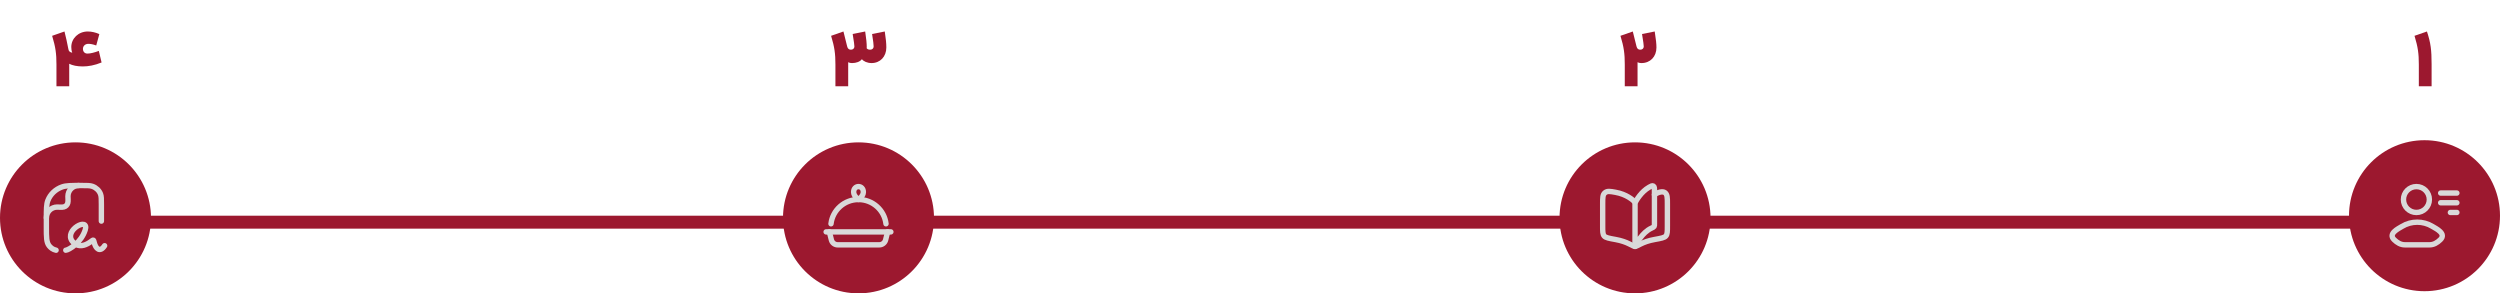 <svg xmlns="http://www.w3.org/2000/svg" width="1159" height="136" viewBox="0 0 1159 136" fill="none"><line x1="1103" y1="103" x2="35" y2="103" stroke="#9C182F" stroke-width="6"></line><circle cx="1124" cy="100" r="35" fill="#9C182F"></circle><circle cx="758" cy="101" r="35" fill="#9C182F"></circle><circle cx="398" cy="101" r="35" fill="#9C182F"></circle><circle cx="35" cy="101" r="35" fill="#9C182F"></circle><path d="M1113.62 104.945C1111.79 106.05 1107 108.308 1109.92 111.133C1111.35 112.513 1112.93 113.5 1114.93 113.5H1126.32C1128.32 113.5 1129.9 112.513 1131.33 111.133C1134.25 108.308 1129.46 106.05 1127.63 104.945C1123.34 102.352 1117.91 102.352 1113.62 104.945Z" stroke="#D9D9D9" stroke-width="2.5" stroke-linecap="round" stroke-linejoin="round"></path><path d="M1126.25 92.5C1126.25 95.814 1123.56 98.5 1120.25 98.5C1116.94 98.5 1114.25 95.814 1114.25 92.5C1114.25 89.186 1116.94 86.5 1120.25 86.5C1123.56 86.5 1126.25 89.186 1126.25 92.5Z" stroke="#D9D9D9" stroke-width="2.5"></path><path d="M1131.5 89.5L1139 89.5" stroke="#D9D9D9" stroke-width="2.5" stroke-linecap="round" stroke-linejoin="round"></path><path d="M1131.5 94L1139 94" stroke="#D9D9D9" stroke-width="2.5" stroke-linecap="round" stroke-linejoin="round"></path><path d="M1136 98.5L1139 98.5" stroke="#D9D9D9" stroke-width="2.5" stroke-linecap="round" stroke-linejoin="round"></path><path d="M383 107.5H413" stroke="#D9D9D9" stroke-width="2.5" stroke-linecap="round"></path><path d="M398 92.5C398 92.5 400.25 90.95 400.25 89.037C400.25 85.654 395.75 85.654 395.75 89.037C395.75 90.95 398 92.5 398 92.5Z" stroke="#D9D9D9" stroke-width="2.5" stroke-linejoin="round"></path><path d="M384.5 107.5L385.432 111.228C385.766 112.563 386.966 113.5 388.342 113.5H407.658C409.034 113.5 410.234 112.563 410.568 111.228L411.5 107.5" stroke="#D9D9D9" stroke-width="2.5" stroke-linecap="round"></path><path d="M410.75 103.75C410.002 97.415 404.579 92.5 398 92.5C391.421 92.5 385.998 97.415 385.25 103.75" stroke="#D9D9D9" stroke-width="2.5" stroke-linecap="round"></path><path d="M30.5 116C31.04 116 33.036 115.089 35.074 113.267M35.074 113.267C36.812 111.713 38.58 109.497 39.5 106.618C41.5 100.363 29.5 106.618 33.5 111.83C33.992 112.471 34.522 112.94 35.074 113.267ZM35.074 113.267C37.478 114.689 40.297 113.411 42.206 111.942C42.79 111.493 43.082 111.268 43.256 111.338C43.43 111.408 43.532 111.81 43.735 112.613C44.387 115.185 46.312 117.262 48.5 113.916" stroke="#D9D9D9" stroke-width="2.5" stroke-linecap="round" stroke-linejoin="round"></path><path d="M47 102.5L47 94.836C47 92.265 47 90.979 46.598 89.952C45.952 88.301 44.585 86.999 42.853 86.383C41.775 86 40.426 86 37.727 86C33.005 86 30.643 86 28.758 86.67C25.726 87.748 23.334 90.027 22.203 92.916C21.5 94.713 21.5 96.963 21.5 101.463L21.5 105.329C21.5 109.99 21.5 112.321 22.771 113.94C23.136 114.403 23.568 114.815 24.055 115.162C24.605 115.555 25.234 115.821 26 116" stroke="#D9D9D9" stroke-width="2.5" stroke-linecap="round" stroke-linejoin="round"></path><path d="M21.5 101C21.5 98.239 23.739 96 26.5 96C27.499 96 28.676 96.175 29.647 95.915C30.51 95.684 31.184 95.01 31.415 94.147C31.675 93.176 31.5 91.999 31.5 91C31.5 88.239 33.739 86 36.5 86" stroke="#D9D9D9" stroke-width="2.5" stroke-linecap="round" stroke-linejoin="round"></path><path d="M765.589 105.781C761.223 107.832 758.755 112.89 758 114.25V94C758.694 92.751 760.834 88.899 764.563 86.781C765.525 86.234 766.006 85.961 766.503 86.25C767 86.54 767 87.16 767 88.401V103.741C767 104.43 767 104.774 766.844 105.019C766.688 105.265 766.322 105.437 765.589 105.781Z" stroke="#D9D9D9" stroke-width="2.5" stroke-linecap="round" stroke-linejoin="round"></path><path d="M758 93.708C756.97 92.626 753.983 90.056 748.971 89.154C746.432 88.698 745.162 88.469 744.081 89.344C743 90.219 743 91.64 743 94.482V104.695C743 107.293 743 108.592 743.694 109.403C744.388 110.214 745.915 110.489 748.971 111.038C751.694 111.528 753.82 112.309 755.359 113.093C756.873 113.864 757.63 114.25 758 114.25C758.37 114.25 759.127 113.864 760.641 113.093C762.18 112.309 764.306 111.528 767.029 111.038C770.085 110.489 771.612 110.214 772.306 109.403C773 108.592 773 107.293 773 104.695V94.482C773 91.64 773 90.219 771.919 89.344C770.838 88.469 768.5 89.154 767 90.25" stroke="#D9D9D9" stroke-width="2.5" stroke-linecap="round" stroke-linejoin="round"></path><path d="M1121.37 40V29.92C1121.37 24.84 1120.97 21.92 1119.37 16.6L1125.13 14.6C1126.89 19.92 1127.29 23.2 1127.29 29.8V40H1121.37Z" fill="#9C182F"></path><path d="M761.007 29.24C760.127 29.24 759.487 29.04 759.167 28.84V29.84V40H753.247V29.92C753.247 24.84 752.847 21.92 751.247 16.6L756.967 14.6L758.687 21.52C758.967 22.6 759.527 23.04 760.447 23.04C761.327 23.04 762.047 22.48 762.047 21.56C762.047 20.96 761.847 19.44 761.247 15.76L767.127 14.6C767.727 18.36 767.927 20.44 767.927 22.04C767.927 26.28 765.047 29.24 761.007 29.24Z" fill="#9C182F"></path><path d="M401.101 14.6C401.621 17.88 401.821 20.28 401.821 21.84C401.821 21.96 401.781 22.2 401.781 22.36C402.141 22.8 402.581 23.04 403.421 23.04C404.301 23.04 405.021 22.48 405.021 21.56C405.021 20.72 404.821 19.04 404.301 15.76L410.181 14.6C410.701 18.04 410.901 20.12 410.901 22.04C410.901 26.28 408.021 29.24 404.061 29.24C402.061 29.24 400.341 28.44 399.581 27.44C398.661 28.64 396.861 29.24 395.061 29.24C394.181 29.24 393.541 29.04 393.221 28.84V29.84V40H387.301V29.92C387.301 24.84 386.901 21.92 385.301 16.6L391.021 14.6L392.741 21.52C393.021 22.6 393.581 23.04 394.501 23.04C395.381 23.04 396.101 22.48 396.101 21.56C396.101 20.96 395.901 19.44 395.301 15.76L401.101 14.6Z" fill="#9C182F"></path><path d="M33.492 24.44C33.172 23.6 33.052 22.64 33.052 21.8C33.052 17.8 36.372 14.6 40.692 14.6C42.372 14.6 44.252 15 46.052 15.8L44.612 21.08C43.092 20.52 41.892 20.32 40.972 20.32C39.372 20.32 38.452 21.44 38.452 22.64C38.452 24.08 39.372 24.84 40.532 24.84C41.972 24.84 43.892 24.32 45.812 23.6L47.092 28.96C43.932 30.28 40.932 30.8 38.412 30.8C35.812 30.8 33.612 30.36 32.092 29.56V30.44V40H26.172V29.92C26.172 24.84 25.772 21.92 24.172 16.6L29.892 14.6C30.372 16.32 31.292 20.52 31.692 22.72C31.852 23.68 32.212 24.16 33.492 24.44Z" fill="#9C182F"></path></svg>